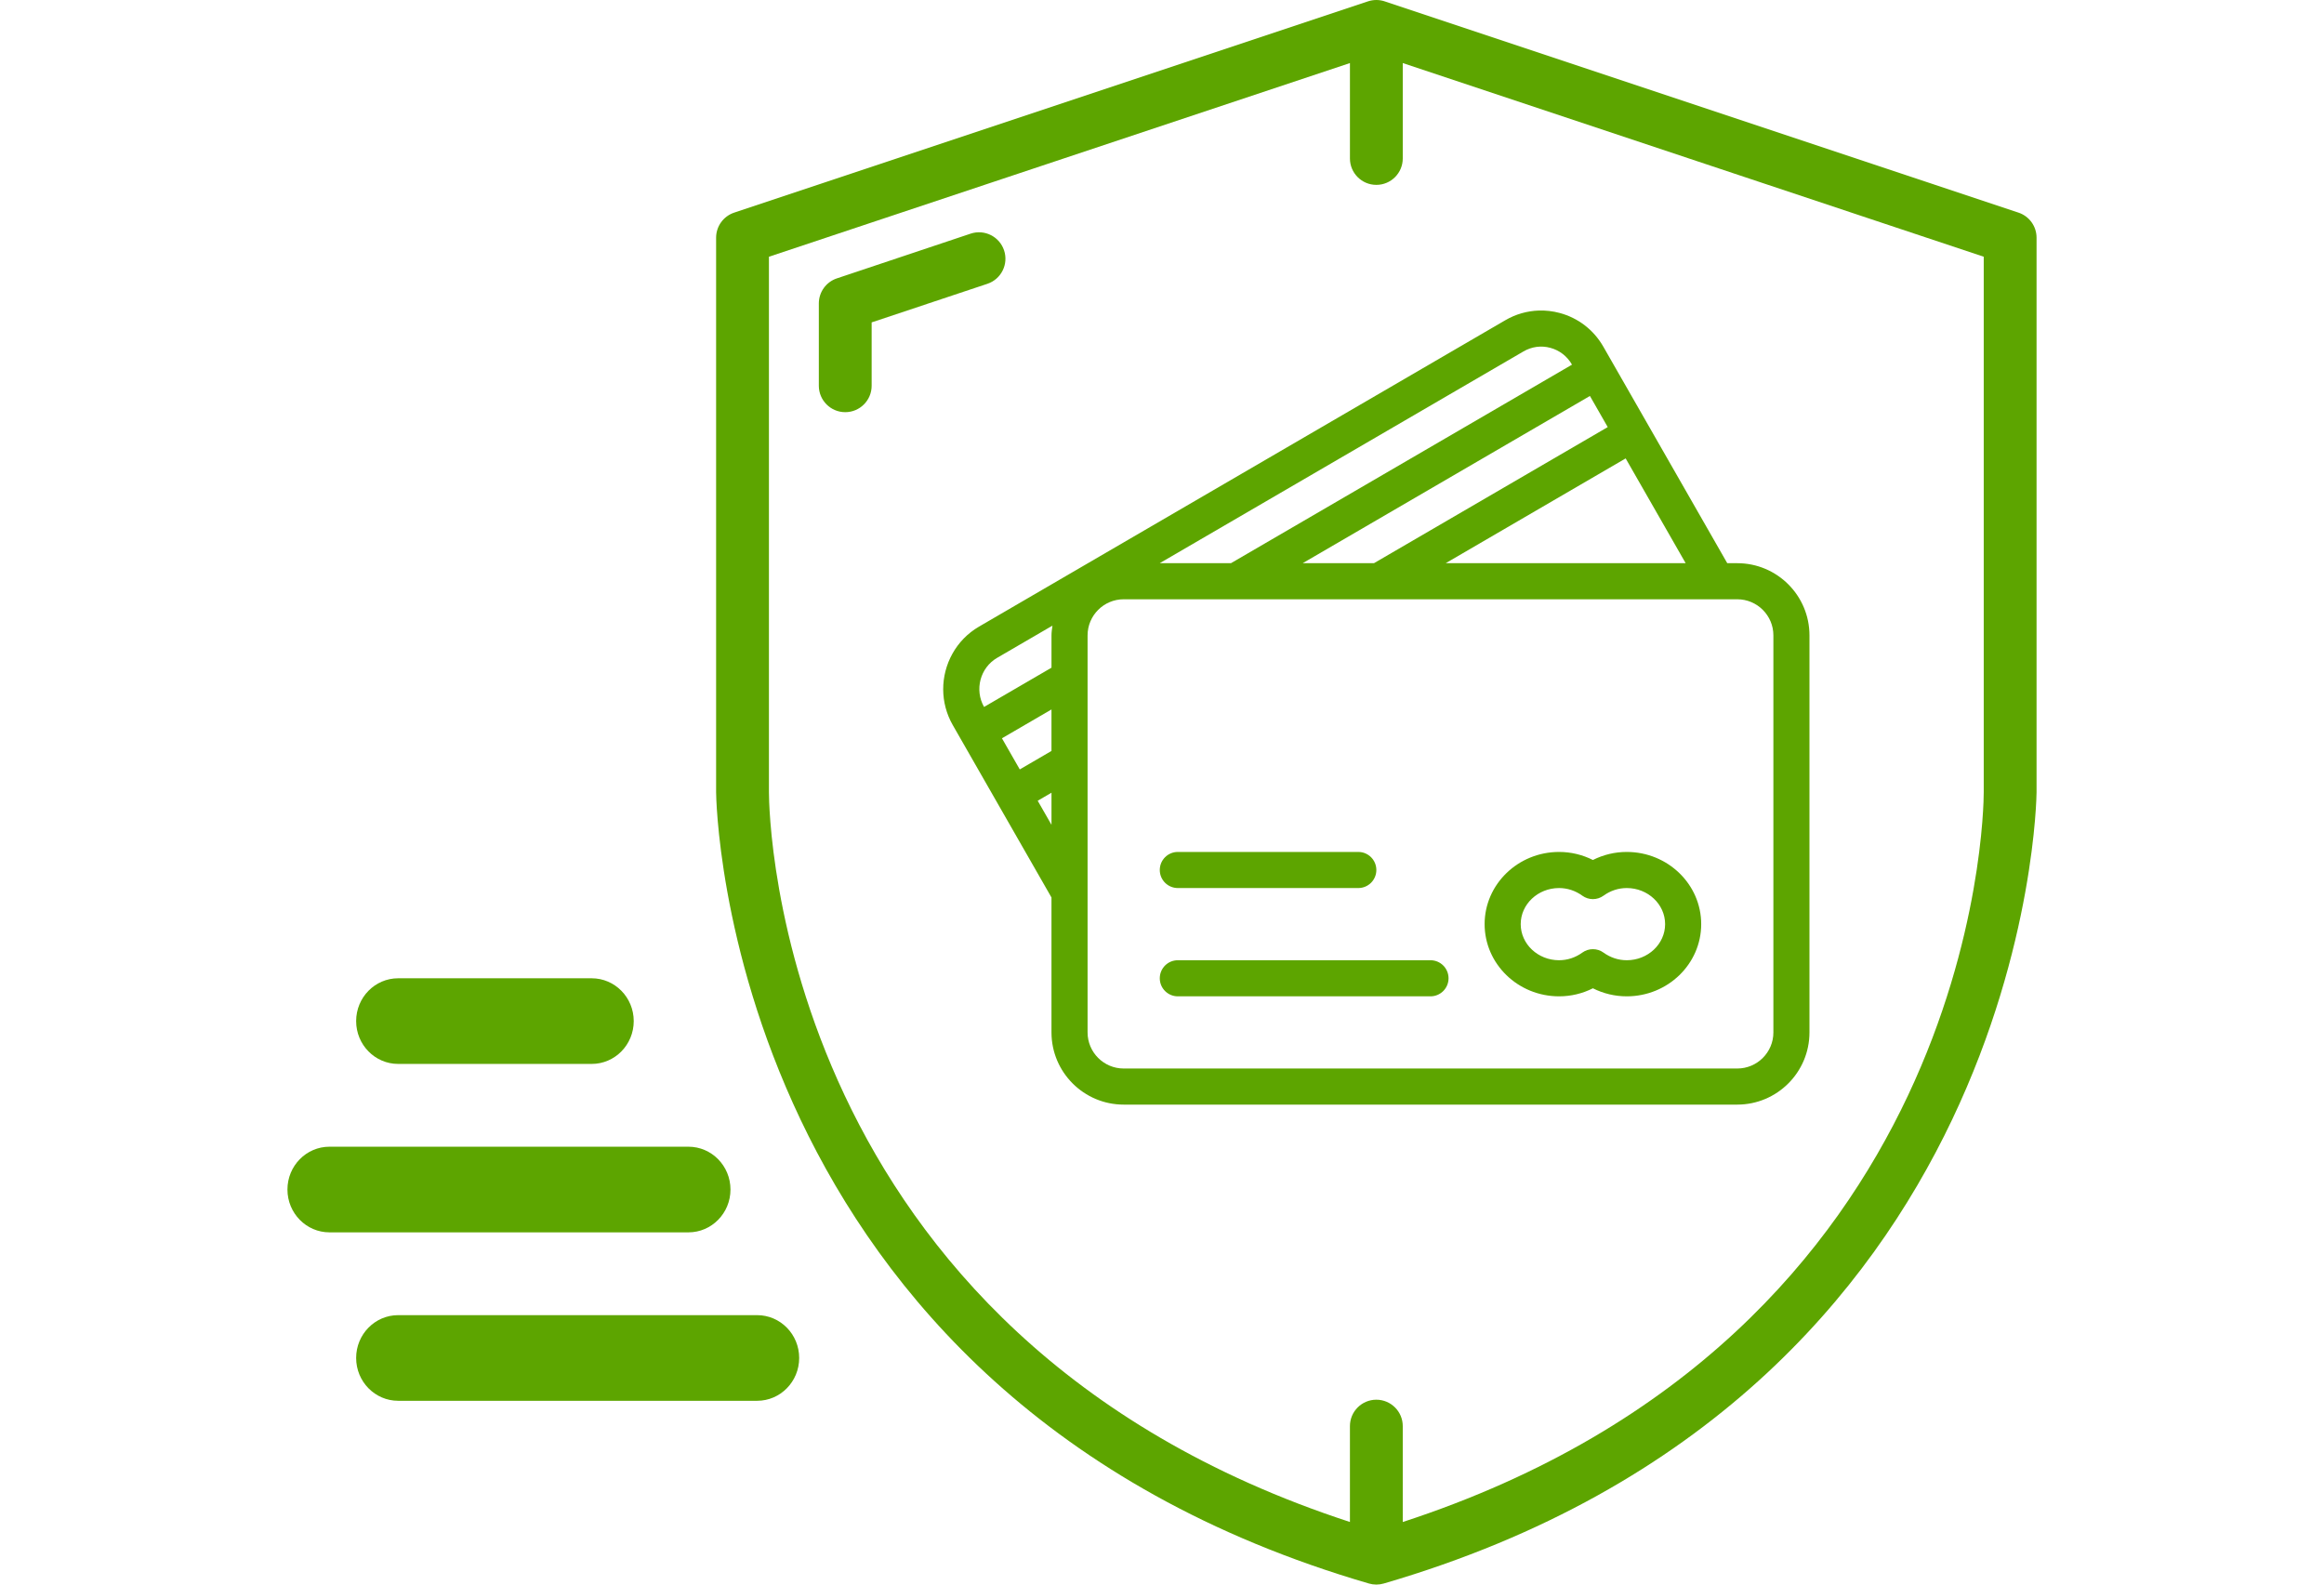 <?xml version="1.0" encoding="utf-8"?>
<!-- Generator: Adobe Illustrator 16.0.0, SVG Export Plug-In . SVG Version: 6.00 Build 0)  -->
<!DOCTYPE svg PUBLIC "-//W3C//DTD SVG 1.1//EN" "http://www.w3.org/Graphics/SVG/1.1/DTD/svg11.dtd">
<svg version="1.1" xmlns="http://www.w3.org/2000/svg" xmlns:xlink="http://www.w3.org/1999/xlink" x="0px" y="0px" width="220px"
	 height="150px" viewBox="-35 0 220 150" enable-background="new -35 0 220 150" xml:space="preserve">
<g id="Capa_1">
</g>
<g id="Warstwa_1">
	<g id="Page-1">
		<g id="_x30_02---Protection-Against-Germs">
			<path id="Shape" fill="#5DA500" d="M94.59,149.9c0.457,0.133,0.943,0.133,1.4,0c61.092-17.818,61.799-74.33,61.799-74.899v-52.5
				c0.002-1.077-0.688-2.033-1.709-2.373l-60-20c-0.512-0.171-1.066-0.171-1.58,0l-60,20c-1.021,0.34-1.71,1.296-1.71,2.373v52.5
				C32.791,75.57,33.499,132.082,94.59,149.9L94.59,149.9z M37.791,24.303l55-18.333v9.03c0,1.381,1.119,2.5,2.5,2.5
				s2.5-1.119,2.5-2.5v-9.03l54.998,18.333v50.698c0,2.129-0.791,51.387-54.998,69.076V135c0-1.381-1.119-2.5-2.5-2.5
				s-2.5,1.119-2.5,2.5v9.075c-54.208-17.69-55-66.947-55-69.074V24.303z"/>
			<path id="Shape_1_" fill="#5DA500" d="M45.014,39.017c1.38,0,2.5-1.119,2.5-2.5v-6l10.952-3.65
				c1.312-0.437,2.021-1.854,1.585-3.165s-1.854-2.021-3.165-1.585l-12.663,4.235c-1.021,0.34-1.709,1.296-1.709,2.373v7.792
				C42.514,37.897,43.633,39.017,45.014,39.017L45.014,39.017z"/>
			<g>
				<g>
					<g>
						<path fill="#5DA500" d="M129.459,53.313h-0.949l-11.734-20.5c-0.91-1.585-2.379-2.718-4.135-3.188
							c-0.654-0.175-1.318-0.25-1.977-0.228c-1.102,0.037-2.186,0.346-3.166,0.917L57.676,59.318
							c-2.18,1.269-3.398,3.583-3.389,5.953c0.005,1.146,0.299,2.305,0.905,3.365l9.346,16.322v12.773
							c0,3.769,3.064,6.834,6.834,6.834h58.086c3.77,0,6.834-3.065,6.834-6.834V60.146
							C136.293,56.377,133.229,53.313,129.459,53.313z M64.539,78.079L63.233,75.8l1.306-0.76V78.079z M64.539,71.086l-3.003,1.749
							l-1.687-2.947l4.689-2.729V71.086z M64.539,60.146v3.059l-6.384,3.716c-0.924-1.629-0.37-3.712,1.239-4.649l5.237-3.049
							C64.59,59.528,64.539,59.83,64.539,60.146z M124.572,53.313h-22.715l17.035-9.919L124.572,53.313z M117.195,40.429
							L95.066,53.313h-6.748l27.191-15.83L117.195,40.429z M109.219,33.267c0.773-0.451,1.674-0.576,2.537-0.342
							c0.873,0.233,1.6,0.797,2.053,1.586l0.004,0.007L81.529,53.313h-6.745L109.219,33.267z M132.877,97.732
							c0,1.883-1.533,3.416-3.418,3.416H71.373c-1.884,0-3.418-1.533-3.418-3.416V60.146c0-1.884,1.534-3.417,3.418-3.417h58.086
							c1.885,0,3.418,1.533,3.418,3.417V97.732z"/>
						<path fill="#5DA500" d="M118.996,80.647c-1.123,0-2.211,0.261-3.205,0.762c-0.992-0.501-2.082-0.762-3.203-0.762
							c-3.885,0-7.047,3.065-7.047,6.834c0,3.77,3.162,6.834,7.047,6.834c1.121,0,2.211-0.26,3.203-0.761
							c0.994,0.501,2.082,0.761,3.205,0.761c3.885,0,7.047-3.064,7.047-6.834C126.043,83.713,122.881,80.647,118.996,80.647z
							 M118.996,90.898c-0.791,0-1.549-0.251-2.201-0.723c-0.299-0.217-0.65-0.325-1.004-0.325c-0.352,0-0.703,0.108-1.002,0.325
							c-0.652,0.473-1.412,0.723-2.201,0.723c-2.002,0-3.631-1.534-3.631-3.417c0-1.884,1.629-3.417,3.631-3.417
							c0.789,0,1.549,0.251,2.201,0.723c0.598,0.434,1.408,0.434,2.006,0c0.652-0.473,1.41-0.723,2.201-0.723
							c2.002,0,3.631,1.533,3.631,3.417C122.627,89.364,120.998,90.898,118.996,90.898z"/>
						<path fill="#5DA500" d="M76.498,84.064h17.084c0.945,0,1.709-0.765,1.709-1.709c0-0.943-0.764-1.708-1.709-1.708H76.498
							c-0.945,0-1.708,0.765-1.708,1.708C74.79,83.3,75.553,84.064,76.498,84.064z"/>
						<path fill="#5DA500" d="M100.416,90.898H76.498c-0.945,0-1.708,0.764-1.708,1.708s0.763,1.709,1.708,1.709h23.918
							c0.943,0,1.709-0.765,1.709-1.709S101.359,90.898,100.416,90.898z"/>
					</g>
				</g>
			</g>
			<g>
				<g>
					<path fill="#5DA500" d="M24.992,96.66c0-2.238-1.782-4.054-3.981-4.054H2.695c-2.199,0-3.981,1.814-3.981,4.054
						s1.782,4.054,3.981,4.054h18.316C23.209,100.714,24.992,98.899,24.992,96.66z"/>
				</g>
			</g>
			<g>
				<g>
					<path fill="#5DA500" d="M34.15,112.604c0-2.239-1.782-4.054-3.981-4.054H-3.808c-2.199,0-3.981,1.814-3.981,4.054
						c0,2.238,1.782,4.054,3.981,4.054h33.977C32.368,116.658,34.15,114.843,34.15,112.604z"/>
				</g>
			</g>
			<g>
				<g>
					<path fill="#5DA500" d="M40.654,128.548c0-2.238-1.782-4.053-3.981-4.053H2.695c-2.199,0-3.981,1.814-3.981,4.053
						c0,2.239,1.782,4.054,3.981,4.054h33.978C38.872,132.602,40.654,130.787,40.654,128.548z"/>
				</g>
			</g>
		</g>
	</g>
</g>
</svg>
